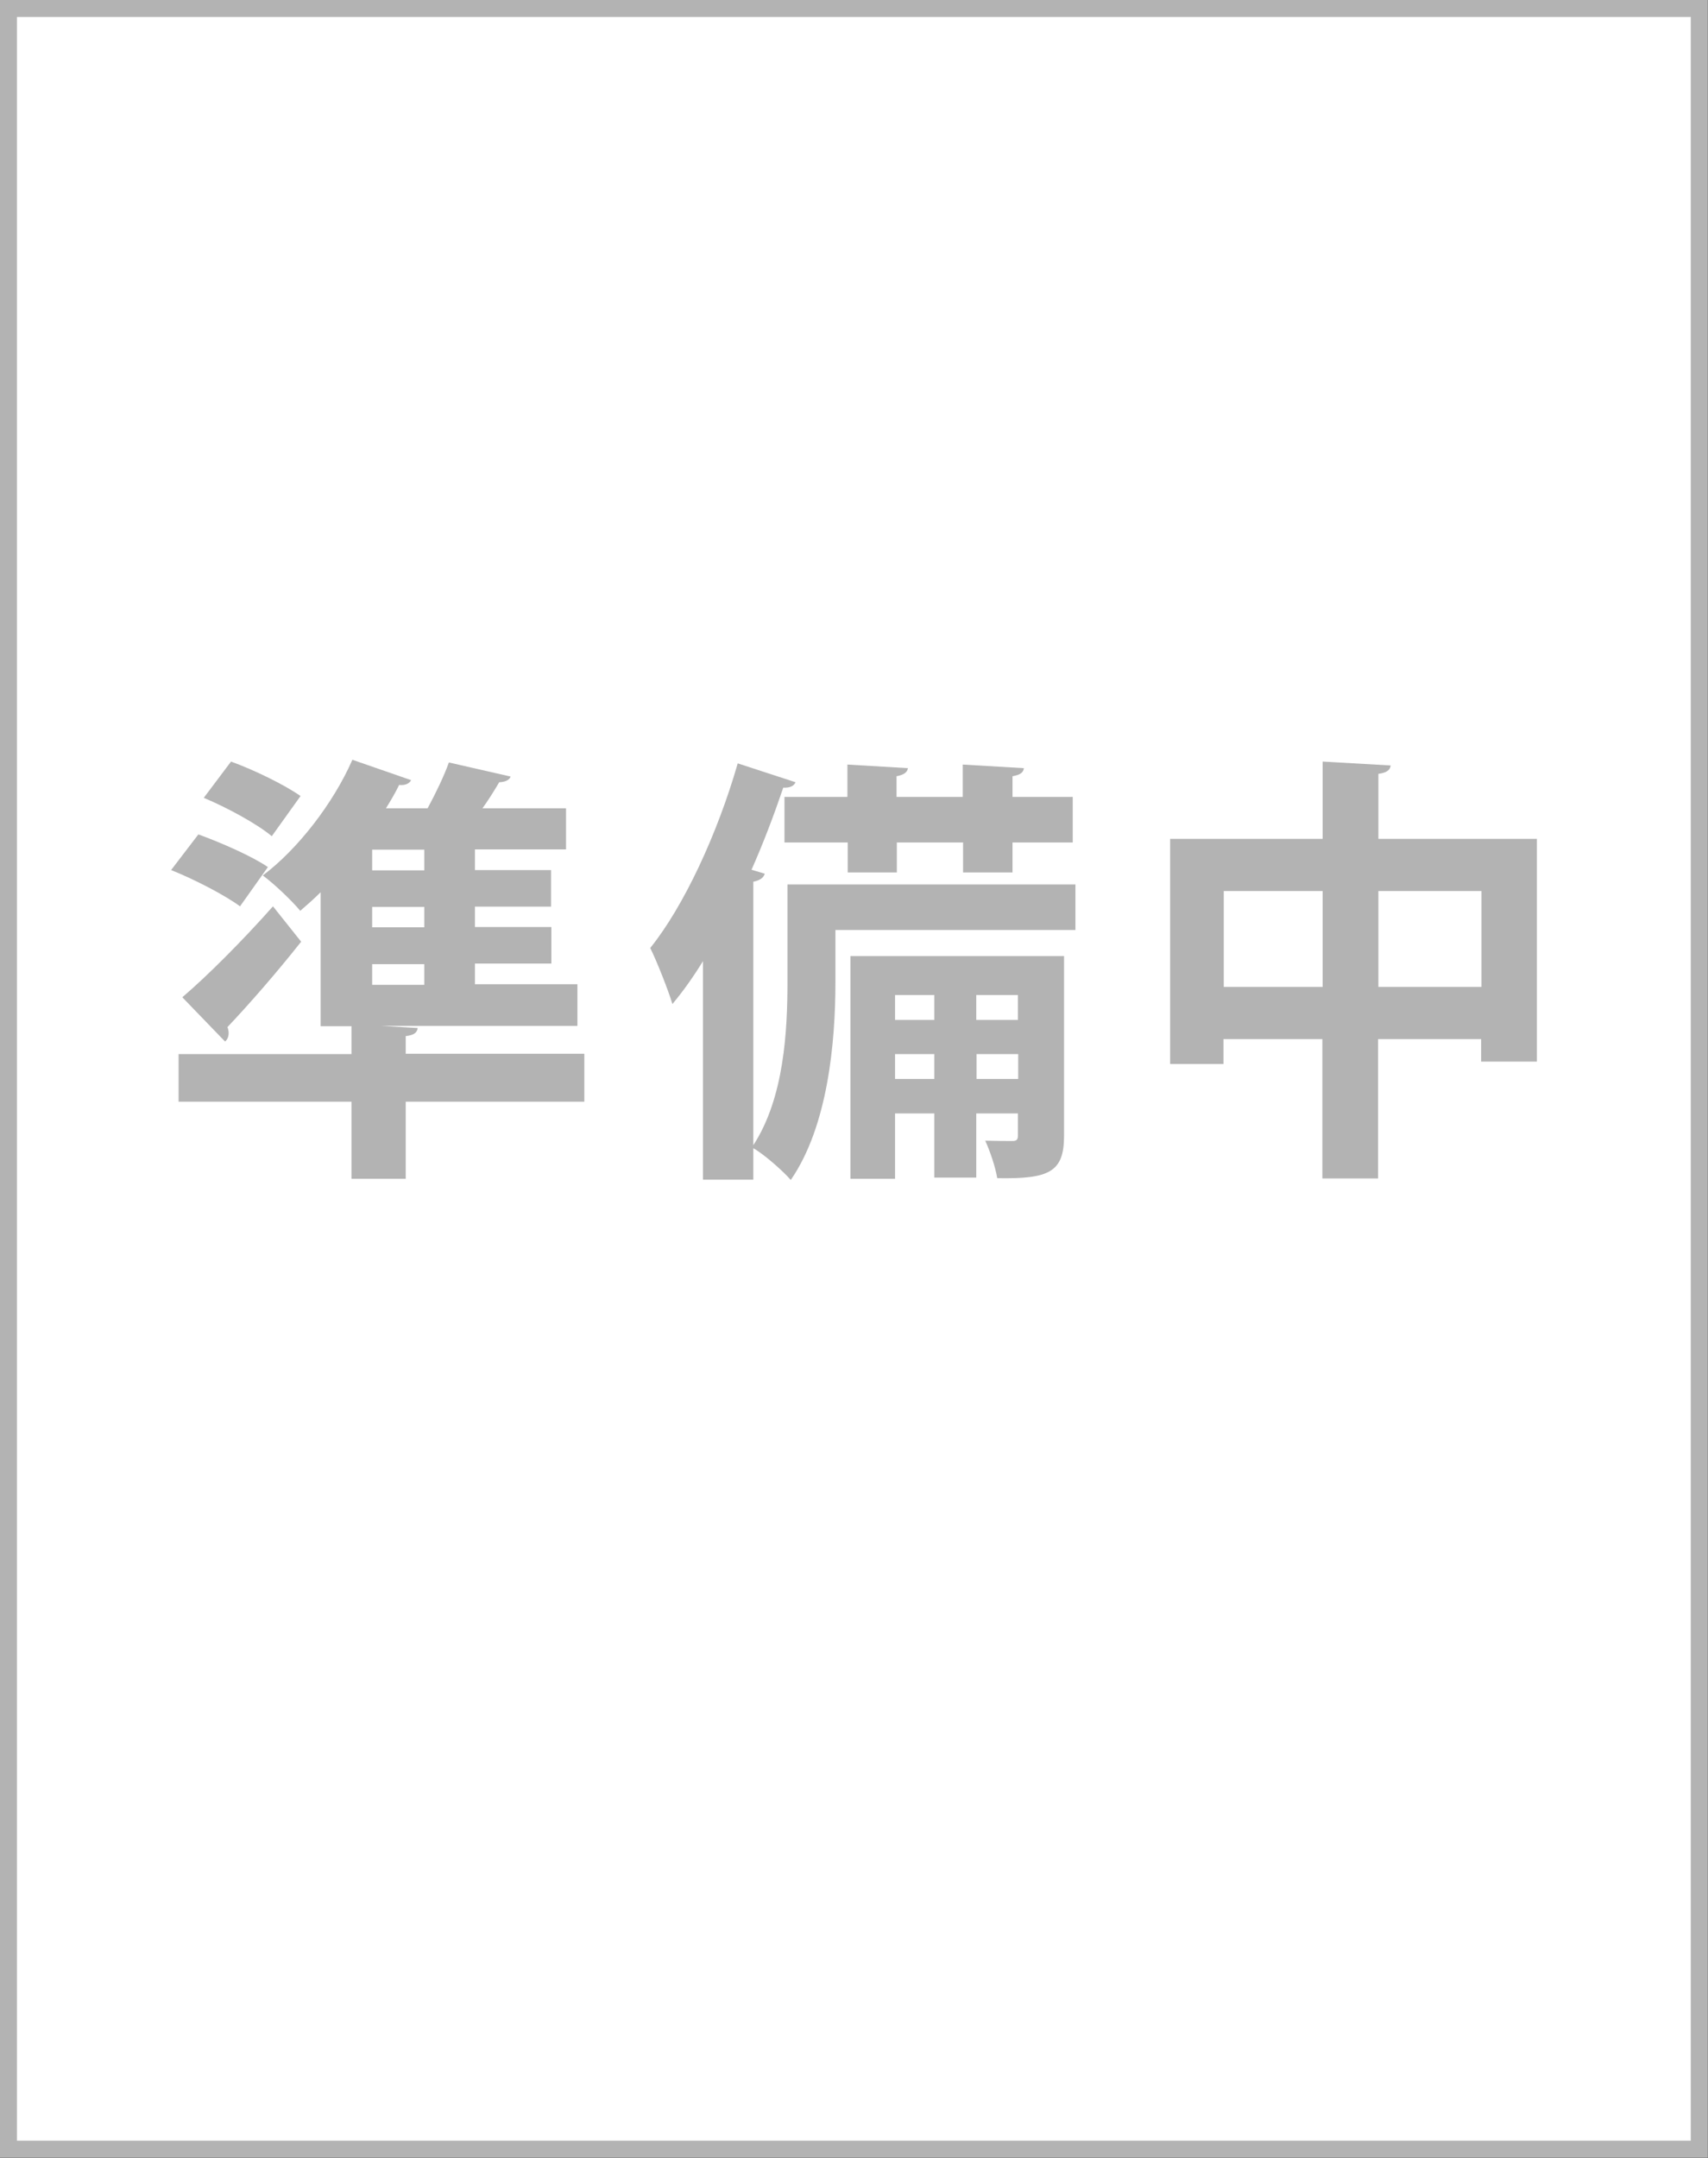 <?xml version="1.0" encoding="UTF-8"?><svg id="_レイヤー_1" xmlns="http://www.w3.org/2000/svg" viewBox="0 0 57 72"><rect x="0" y="0" width="57" height="72" fill="#333333" stroke="none"/><defs><style>.cls-1{fill:#fff;stroke:#b3b3b3;stroke-miterlimit:10;stroke-width:.57px;}.cls-2{fill:#b3b3b3;}</style></defs><rect class="cls-1" x=".28" y=".28" width="56.43" height="71.43"/><path class="cls-2" d="M6.62,27.84c.74.27,1.78.72,2.32,1.09l-.93,1.31c-.5-.37-1.52-.9-2.3-1.21l.91-1.19ZM19.5,35.17v1.59h-5.96v2.57h-1.81v-2.57h-5.77v-1.59h5.77v-.93h-1.03v-4.47c-.22.22-.46.43-.68.62-.28-.34-.87-.9-1.25-1.18,1.16-.87,2.35-2.4,2.99-3.86l1.96.68c-.06.12-.21.18-.4.16-.13.27-.28.52-.44.78h1.39c.28-.52.55-1.08.71-1.53l2.06.47c-.04.12-.18.18-.38.19-.16.27-.35.58-.56.87h2.79v1.37h-3.04v.69h2.54v1.22h-2.54v.68h2.55v1.22h-2.55v.69h3.42v1.39h-6.55s1.22.07,1.22.07c-.02.15-.12.24-.4.27v.59h5.96ZM6.1,33.26c.81-.69,1.99-1.87,3.01-3.02l.94,1.18c-.83,1.05-1.74,2.09-2.46,2.85.03.07.04.13.04.21,0,.1-.04.21-.12.27l-1.42-1.47ZM7.71,25.41c.77.28,1.78.77,2.32,1.15l-.96,1.34c-.49-.41-1.5-.96-2.27-1.28l.91-1.21ZM14.16,29.04v-.69h-1.74v.69h1.74ZM14.16,30.94v-.68h-1.74v.68h1.74ZM12.42,32.17v.69h1.74v-.69h-1.74Z"/><path class="cls-2" d="M35.89,29.51v1.52h-8.01v1.75c0,1.95-.24,4.78-1.49,6.59-.25-.29-.88-.85-1.25-1.06v1.05h-1.68v-7.29c-.32.52-.66,1-1.02,1.43-.13-.44-.52-1.43-.74-1.87,1.12-1.39,2.24-3.8,2.92-6.16l1.93.63c-.06.13-.19.19-.41.18-.31.91-.66,1.84-1.06,2.74l.44.13c-.03.13-.15.22-.38.27v8.79c1.03-1.58,1.14-3.82,1.14-5.46v-3.24h9.62ZM26.17,26.59h2.11v-1.08l2.02.12c-.02.13-.12.22-.38.27v.69h2.21v-1.08l2.04.12c-.02.15-.12.22-.38.27v.69h2.01v1.52h-2.01v1h-1.65v-1h-2.21v1h-1.64v-1h-2.11v-1.52ZM35.51,31.9v5.99c0,1.22-.49,1.45-2.23,1.42-.06-.37-.24-.9-.4-1.25.4.01.78.01.91.01s.18-.04.18-.18v-.74h-1.39v2.14h-1.4v-2.14h-1.31v2.18h-1.49v-7.43h7.12ZM31.18,33.2h-1.31v.83h1.31v-.83ZM29.87,36h1.31v-.83h-1.31v.83ZM33.97,33.2h-1.39v.83h1.39v-.83ZM32.59,36h1.39v-.83h-1.39v.83Z"/><path class="cls-2" d="M46,27.99h5.29v7.43h-1.86v-.75h-3.44v4.65h-1.86v-4.65h-3.3v.83h-1.78v-7.51h5.09v-2.58l2.27.13c-.02.15-.12.24-.41.28v2.17ZM40.84,32.93h3.3v-3.2h-3.3v3.2ZM46,32.93h3.44v-3.2h-3.44v3.2Z"/></svg>